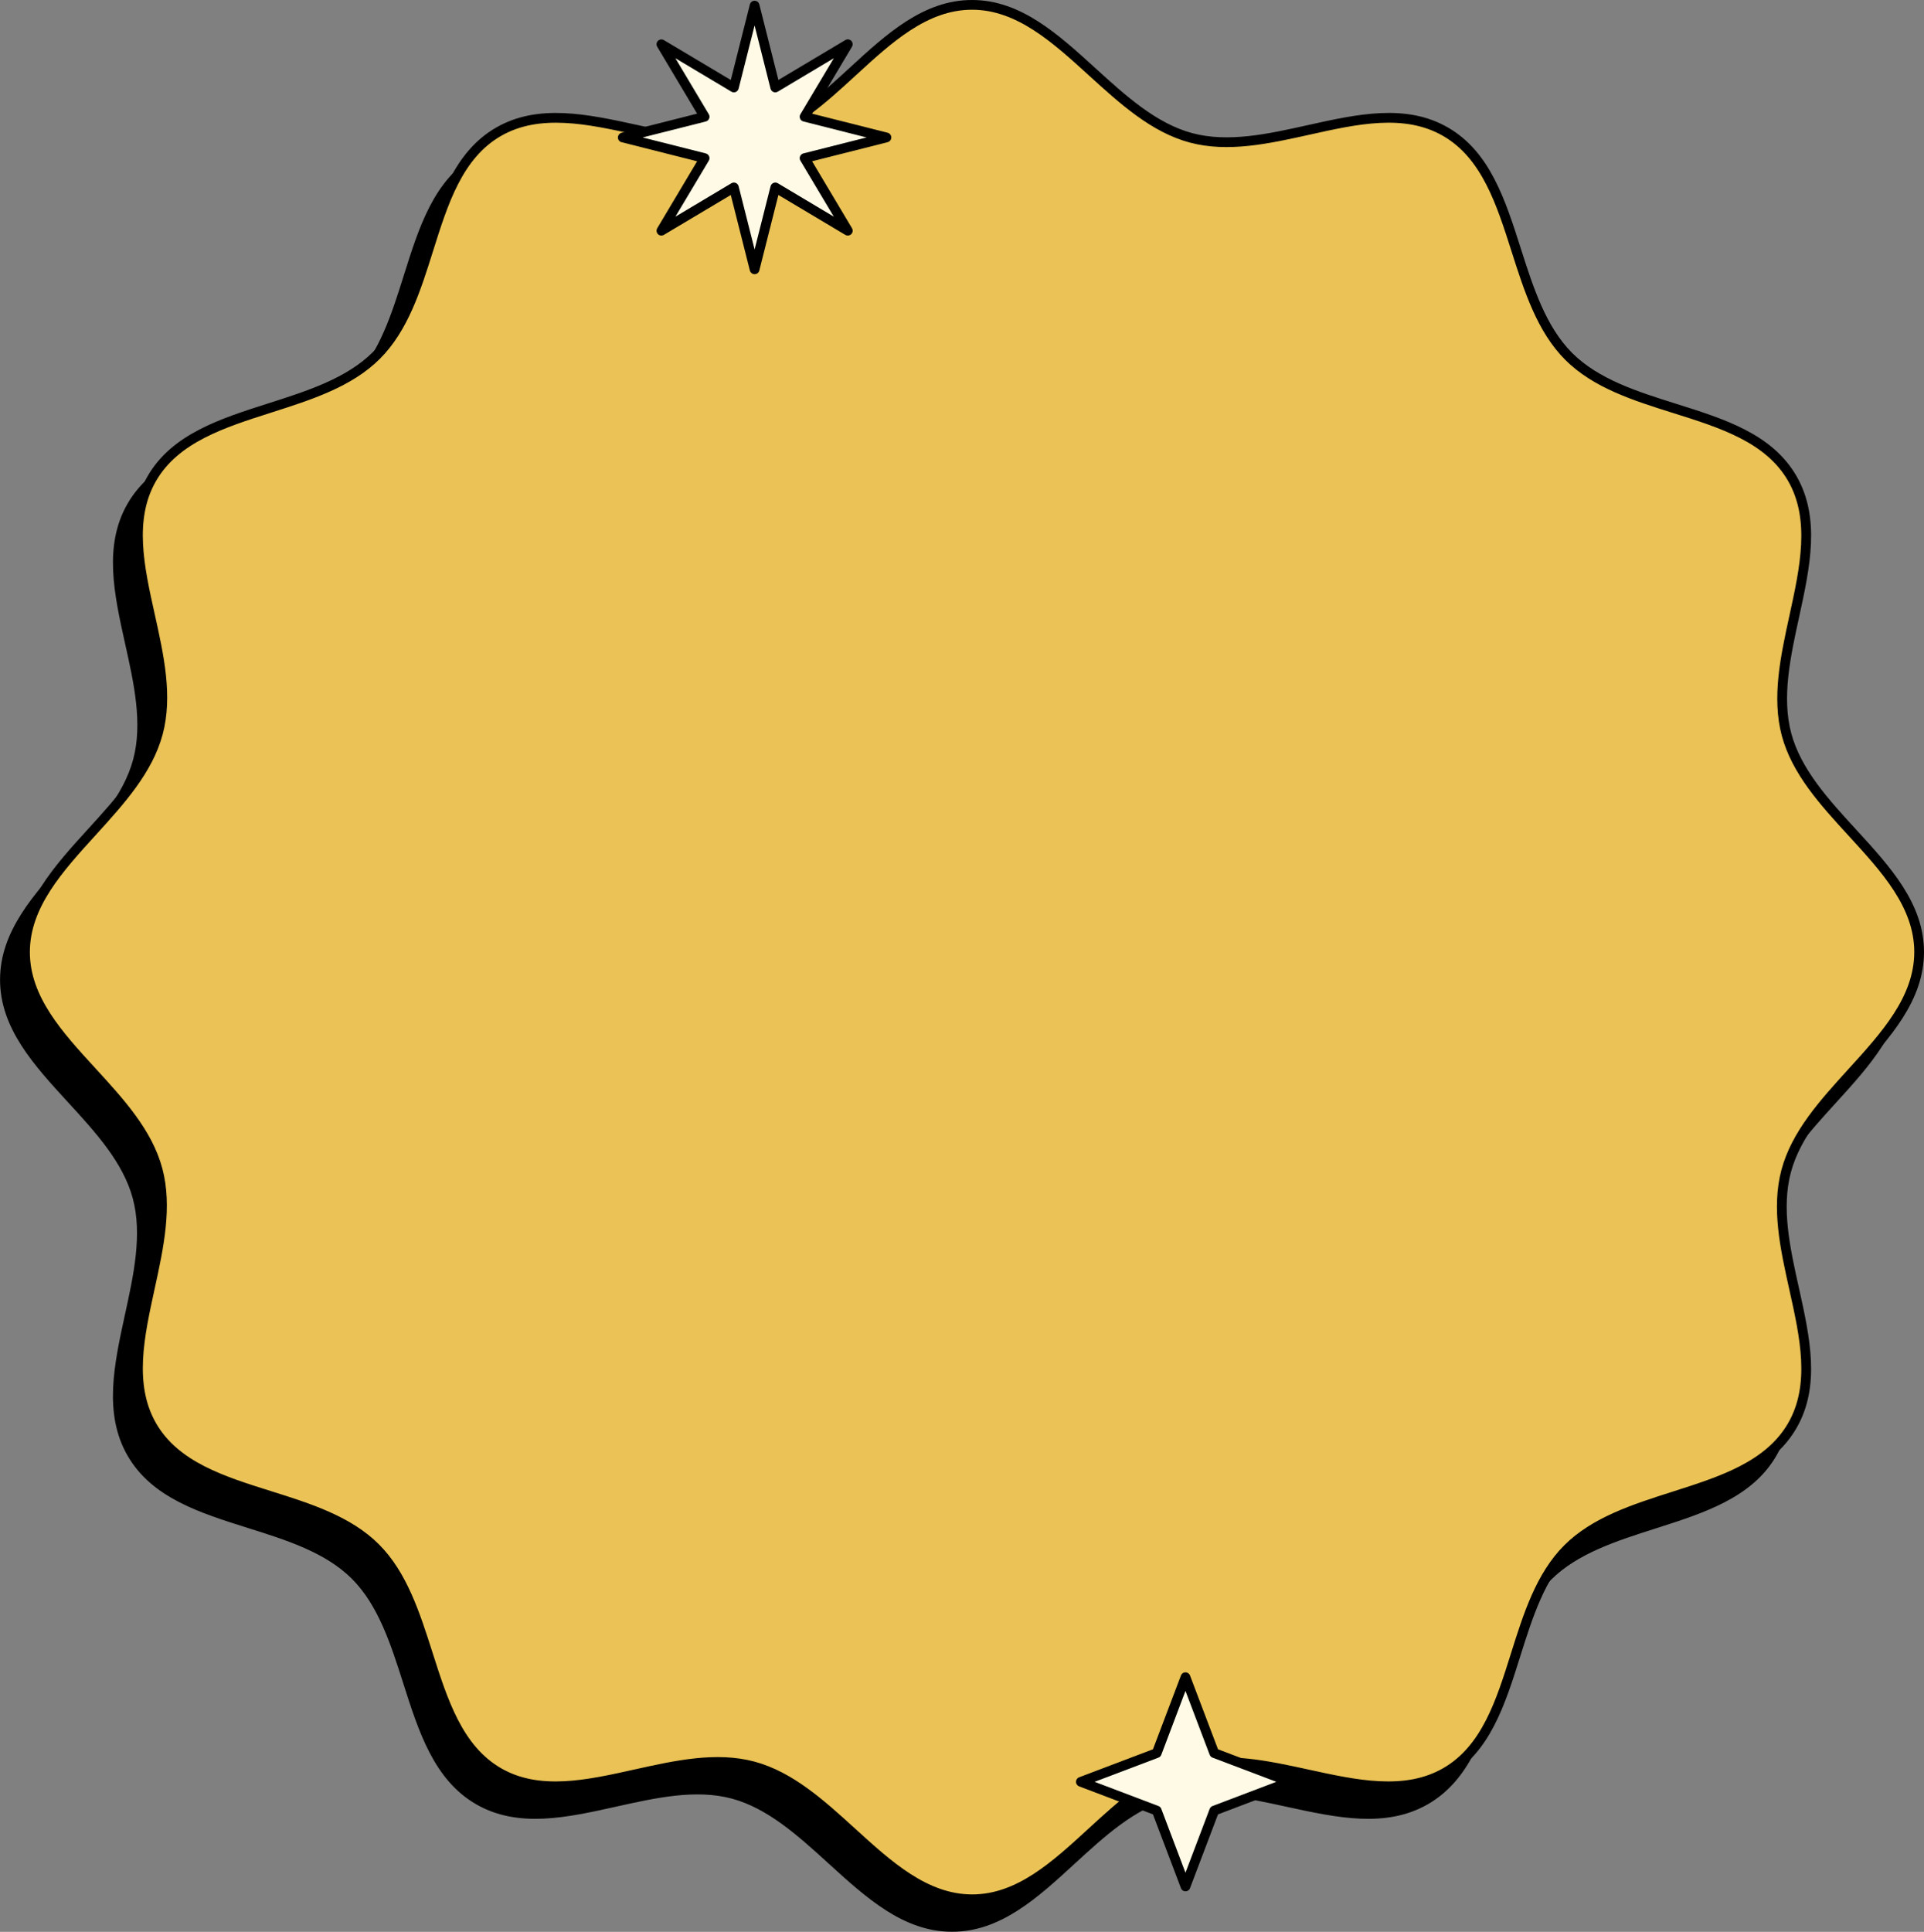 <?xml version="1.0" encoding="UTF-8" standalone="no"?><svg xmlns="http://www.w3.org/2000/svg" xmlns:xlink="http://www.w3.org/1999/xlink" fill="#000000" height="1815.7" preserveAspectRatio="xMidYMid meet" version="1" viewBox="95.7 92.2 1808.6 1815.7" width="1808.6" zoomAndPan="magnify"><rect x="95.7" y="92.2" width="1808.6" height="1815.7" fill="#808080" stroke="none"/><g><g id="change1_1"><path clip-rule="evenodd" d="M990.55,122.73c80.05,0.06,128.47,104.26,205.8,124.98c77.3,20.69,170.08-45.81,239.36-5.73 c69.25,40.08,59.1,154.54,115.71,211.12c56.58,56.61,170.19,45.38,210.13,114.75c39.97,69.34-26.08,163.39-5.36,240.69 c20.72,77.3,124.7,124.41,124.64,204.43c-0.08,80.02-104.29,128.47-124.98,205.77c-20.72,77.3,45.78,170.08,5.7,239.36 c-40.08,69.28-154.54,59.13-211.12,115.71c-56.58,56.58-45.38,170.19-114.72,210.16c-69.36,39.94-163.42-26.08-240.72-5.36 c-77.3,20.69-124.38,124.7-204.43,124.61c-80.02-0.06-128.47-104.26-205.77-124.98s-170.08,45.78-239.36,5.73 c-69.28-40.08-59.1-154.54-115.71-211.15c-56.58-56.58-170.19-45.38-210.13-114.72c-39.97-69.34,26.05-163.39,5.36-240.69 c-20.72-77.3-124.7-124.41-124.64-204.43c0.09-80.02,104.29-128.47,124.98-205.77c20.72-77.3-45.78-170.11-5.7-239.36 c40.05-69.28,154.52-59.13,211.12-115.71c56.58-56.61,45.38-170.19,114.72-210.16c69.36-39.94,163.39,26.08,240.69,5.36 C863.44,226.62,910.52,122.65,990.55,122.73L990.55,122.73z" fill="#000000" fill-rule="evenodd"/></g><g id="change1_2"><path d="M990.55,118.17c45.61,0.03,80.62,31.89,116.08,64.15c28.35,25.8,57,51.87,90.88,60.97 c33.93,9.07,71.52,0.71,108.68-7.54c46.49-10.35,92.32-20.55,131.78,2.3c39.46,22.82,53.86,67.92,68.43,113.61 c11.62,36.48,23.41,73.39,48.25,98.22c24.83,24.83,61.57,36.37,97.85,47.79c45.44,14.29,90.23,28.37,113.02,67.89 c22.76,39.54,12.67,85.75,2.44,132.6c-8.16,37.45-16.41,75.29-7.34,109.19c9.1,33.9,35.12,62.28,60.86,90.34 c32.2,35.09,63.95,69.68,63.92,115.29c-0.06,45.61-31.89,80.62-64.18,116.05c-25.8,28.35-51.87,57-60.97,90.91 c-9.07,33.9-0.71,71.52,7.54,108.68c10.35,46.49,20.55,92.32-2.27,131.78c-22.85,39.46-67.95,53.83-113.64,68.4 c-36.48,11.65-73.39,23.41-98.22,48.25c-24.8,24.83-36.37,61.57-47.79,97.88c-14.29,45.44-28.37,90.23-67.89,112.99 c-39.52,22.76-85.75,12.67-132.6,2.47c-37.45-8.16-75.29-16.44-109.19-7.34c-33.9,9.07-62.28,35.12-90.31,60.86 c-35.09,32.2-69.7,63.95-115.31,63.89c-45.61-0.03-80.59-31.89-116.05-64.18c-28.35-25.8-57-51.87-90.88-60.95 c-33.93-9.1-71.55-0.74-108.68,7.54c-46.52,10.35-92.35,20.52-131.81-2.3c-39.43-22.82-53.83-67.92-68.4-113.61 c-11.65-36.51-23.41-73.39-48.25-98.22c-24.83-24.83-61.57-36.4-97.85-47.79c-45.44-14.31-90.23-28.4-113.02-67.92 c-22.76-39.51-12.67-85.75-2.47-132.58c8.19-37.45,16.44-75.32,7.37-109.22c-9.1-33.9-35.12-62.28-60.86-90.31 c-32.2-35.09-63.95-69.68-63.92-115.28c0.03-45.61,31.89-80.62,64.18-116.08c25.8-28.35,51.87-56.98,60.94-90.88 c9.1-33.93,0.74-71.52-7.54-108.68c-10.32-46.49-20.52-92.32,2.3-131.78c22.82-39.46,67.95-53.86,113.64-68.43 c36.48-11.62,73.36-23.39,98.22-48.25c24.8-24.8,36.37-61.54,47.79-97.85c14.29-45.44,28.37-90.23,67.89-112.99 c39.51-22.79,85.75-12.7,132.58-2.47c37.47,8.16,75.32,16.41,109.22,7.34c33.9-9.07,62.28-35.12,90.31-60.86 C910.35,149.86,944.97,118.11,990.55,118.17L990.55,118.17z M1100.47,189.09c-34.16-31.1-67.86-61.77-109.93-61.82 c-42.01-0.03-75.32,30.53-109.08,61.51c-28.89,26.5-58.11,53.32-94.17,62.99c-36.03,9.67-74.98,1.16-113.5-7.26 c-45.13-9.84-89.66-19.56-126.11,1.45c-36.4,20.98-49.95,64.06-63.69,107.8c-11.76,37.39-23.67,75.23-50.06,101.62 c-26.36,26.36-64.35,38.47-101.93,50.46c-43.99,14.03-87.39,27.89-108.48,64.29c-21.03,36.4-11.23,80.5-1.28,125.26 c8.5,38.24,17.12,76.96,7.46,112.99c-9.64,36.06-36.48,65.54-63.01,94.68c-31.1,34.16-61.8,67.89-61.82,109.93 c-0.03,42.01,30.53,75.32,61.51,109.08c26.5,28.89,53.32,58.11,62.99,94.17c9.64,36.03,1.16,74.98-7.26,113.5 c-9.84,45.13-19.56,89.69,1.42,126.11c20.98,36.4,64.09,49.95,107.83,63.69c37.39,11.76,75.23,23.67,101.62,50.06 c26.33,26.36,38.47,64.35,50.46,101.93c14.03,43.99,27.86,87.42,64.29,108.48c36.4,21.06,80.5,11.23,125.23,1.28 c38.27-8.5,76.99-17.12,113.02-7.46c36.03,9.67,65.51,36.48,94.68,63.04c34.16,31.07,67.86,61.77,109.9,61.8 s75.34-30.5,109.11-61.51c28.89-26.5,58.11-53.32,94.17-62.96c36.03-9.67,74.98-1.16,113.5,7.23 c45.13,9.86,89.66,19.56,126.08-1.42c36.43-20.98,49.97-64.09,63.72-107.8c11.76-37.39,23.67-75.23,50.06-101.62 c26.33-26.36,64.35-38.49,101.93-50.49c43.99-14,87.39-27.86,108.48-64.29c21.03-36.4,11.23-80.5,1.28-125.23 c-8.5-38.27-17.12-76.96-7.46-113.02c9.64-36.03,36.48-65.51,63.01-94.68c31.1-34.16,61.77-67.86,61.82-109.9 c0.03-42.04-30.53-75.32-61.51-109.11c-26.5-28.88-53.32-58.08-62.99-94.14c-9.64-36.06-1.16-75,7.26-113.5 c9.84-45.13,19.56-89.69-1.42-126.11c-20.98-36.4-64.09-49.97-107.83-63.72c-37.39-11.76-75.23-23.64-101.62-50.06 c-26.33-26.33-38.47-64.35-50.46-101.93c-14.03-43.97-27.86-87.39-64.29-108.45c-36.4-21.06-80.5-11.25-125.23-1.3 c-38.27,8.53-76.99,17.12-113.02,7.48C1159.09,242.47,1129.64,215.63,1100.47,189.09L1100.47,189.09z" fill="#000000"/></g><g id="change2_1"><path clip-rule="evenodd" d="M1009.48,96.77c80.02,0.08,128.47,104.29,205.77,124.98c77.3,20.72,170.08-45.78,239.36-5.7 c69.28,40.05,59.1,154.52,115.71,211.12c56.58,56.58,170.19,45.38,210.13,114.72c39.97,69.34-26.05,163.39-5.36,240.69 c20.72,77.33,124.7,124.41,124.64,204.43c-0.08,80.05-104.29,128.47-124.98,205.8c-20.72,77.3,45.78,170.08,5.7,239.36 c-40.08,69.25-154.52,59.1-211.12,115.71c-56.58,56.58-45.38,170.19-114.72,210.13c-69.36,39.97-163.39-26.08-240.72-5.36 c-77.3,20.72-124.38,124.7-204.41,124.64c-80.05-0.08-128.49-104.29-205.8-125.01c-77.3-20.69-170.08,45.81-239.36,5.73 c-69.25-40.08-59.1-154.54-115.71-211.12c-56.58-56.58-170.19-45.38-210.13-114.72c-39.97-69.36,26.08-163.42,5.36-240.72 c-20.72-77.3-124.7-124.38-124.64-204.43c0.09-80.02,104.29-128.47,124.98-205.77c20.72-77.3-45.78-170.08-5.7-239.36 s154.54-59.1,211.12-115.71c56.58-56.58,45.38-170.19,114.72-210.13c69.36-39.97,163.42,26.05,240.72,5.36 C882.35,200.69,929.43,96.71,1009.48,96.77L1009.48,96.77z" fill="#eac255" fill-rule="evenodd"/></g><g id="change1_3"><path d="M1009.48,92.2c45.61,0.03,80.59,31.89,116.05,64.18c28.35,25.8,57,51.87,90.88,60.95 c33.93,9.1,71.52,0.74,108.68-7.54c46.49-10.32,92.35-20.52,131.81,2.3c39.43,22.82,53.83,67.95,68.4,113.64 c11.65,36.48,23.41,73.36,48.25,98.22c24.83,24.8,61.57,36.37,97.85,47.79c45.44,14.29,90.23,28.37,113.02,67.89 c22.76,39.52,12.67,85.75,2.47,132.58c-8.19,37.47-16.44,75.32-7.37,109.22c9.1,33.9,35.12,62.28,60.86,90.31 c32.2,35.09,63.95,69.7,63.92,115.29c-0.06,45.61-31.89,80.62-64.18,116.08c-25.8,28.35-51.87,56.98-60.94,90.88 c-9.1,33.93-0.74,71.52,7.54,108.68c10.32,46.49,20.52,92.32-2.3,131.78c-22.82,39.46-67.95,53.86-113.64,68.43 c-36.48,11.62-73.36,23.41-98.22,48.25c-24.8,24.83-36.37,61.54-47.79,97.85c-14.29,45.44-28.37,90.23-67.89,113.02 c-39.52,22.76-85.75,12.67-132.58,2.44c-37.47-8.16-75.32-16.41-109.22-7.34c-33.9,9.1-62.28,35.12-90.31,60.86 c-35.09,32.2-69.7,63.95-115.28,63.92c-45.61-0.06-80.62-31.92-116.08-64.18c-28.35-25.8-57-51.87-90.88-60.97 c-33.93-9.07-71.52-0.71-108.68,7.54c-46.49,10.35-92.32,20.55-131.78-2.27c-39.46-22.85-53.86-67.95-68.43-113.64 c-11.65-36.48-23.41-73.39-48.25-98.22s-61.57-36.37-97.85-47.79c-45.44-14.29-90.23-28.38-113.02-67.89 c-22.76-39.51-12.67-85.75-2.44-132.6c8.16-37.45,16.41-75.29,7.34-109.19c-9.1-33.9-35.12-62.28-60.86-90.34 c-32.2-35.06-63.95-69.68-63.92-115.28c0.06-45.61,31.89-80.59,64.18-116.05c25.8-28.35,51.87-57,60.94-90.88 c9.1-33.93,0.74-71.55-7.51-108.68c-10.35-46.52-20.55-92.35,2.27-131.81c22.85-39.43,67.95-53.83,113.64-68.4 c36.48-11.65,73.36-23.41,98.22-48.25c24.8-24.83,36.37-61.57,47.79-97.85c14.29-45.44,28.37-90.23,67.89-113.02 c39.52-22.76,85.75-12.67,132.6-2.47c37.45,8.19,75.29,16.44,109.19,7.37c33.9-9.1,62.28-35.12,90.31-60.86 C929.26,123.92,963.87,92.18,1009.48,92.2L1009.48,92.2z M1119.38,163.16c-34.16-31.1-67.86-61.8-109.9-61.82 s-75.34,30.53-109.11,61.51c-28.89,26.5-58.11,53.32-94.17,62.99c-36.03,9.64-74.98,1.16-113.5-7.26 c-45.13-9.84-89.66-19.56-126.09,1.42c-36.43,20.98-49.97,64.09-63.72,107.8c-11.76,37.42-23.67,75.23-50.06,101.62 c-26.36,26.36-64.35,38.49-101.93,50.49c-43.99,14.03-87.39,27.86-108.48,64.29c-21.03,36.4-11.23,80.5-1.28,125.23 c8.5,38.27,17.12,76.99,7.46,113.02c-9.64,36.03-36.48,65.51-63.01,94.68c-31.1,34.16-61.8,67.86-61.82,109.9 s30.53,75.34,61.51,109.11c26.5,28.89,53.32,58.11,62.99,94.17c9.64,36.03,1.16,74.98-7.26,113.5 c-9.84,45.13-19.56,89.66,1.42,126.08c20.98,36.43,64.09,49.97,107.83,63.72c37.39,11.76,75.23,23.67,101.62,50.06 c26.33,26.33,38.47,64.35,50.46,101.93c14.03,43.99,27.86,87.39,64.29,108.48c36.4,21.03,80.5,11.23,125.23,1.28 c38.27-8.5,76.99-17.12,113.02-7.46c36.03,9.64,65.51,36.48,94.68,63.01c34.16,31.1,67.86,61.77,109.93,61.82 c42.01,0.03,75.32-30.53,109.08-61.51c28.89-26.5,58.11-53.32,94.17-62.99c36.03-9.64,74.98-1.16,113.5,7.26 c45.13,9.84,89.66,19.56,126.11-1.42c36.4-20.98,49.95-64.09,63.69-107.83c11.76-37.39,23.67-75.23,50.06-101.62 c26.36-26.36,64.35-38.47,101.93-50.46c43.99-14.03,87.39-27.86,108.48-64.29c21.03-36.4,11.23-80.5,1.28-125.23 c-8.5-38.27-17.12-76.99-7.46-113.02c9.64-36.06,36.48-65.51,63.01-94.68c31.1-34.16,61.8-67.86,61.82-109.93 c0.03-42.01-30.53-75.32-61.51-109.08c-26.5-28.88-53.32-58.11-62.99-94.17c-9.64-36.03-1.16-74.98,7.26-113.5 c9.84-45.13,19.56-89.66-1.42-126.11c-20.98-36.4-64.09-49.95-107.83-63.69c-37.39-11.76-75.23-23.67-101.62-50.06 c-26.33-26.36-38.47-64.35-50.46-101.93c-14.03-43.99-27.86-87.39-64.29-108.48c-36.4-21.03-80.5-11.23-125.23-1.28 c-38.27,8.5-76.99,17.12-113.02,7.46C1178.03,216.53,1148.55,189.69,1119.38,163.16L1119.38,163.16z" fill="#000000"/></g><g id="change3_1"><path clip-rule="evenodd" d="M805.05 97.48L824.49 174.44 892.67 133.76 852.02 201.93 928.98 221.41 852.02 240.85 892.67 309.03 824.49 268.38 805.05 345.34 785.57 268.38 717.4 309.03 758.05 240.85 681.12 221.41 758.08 201.93 717.4 133.76 785.57 174.44z" fill="#fffae6" fill-rule="evenodd"/></g><g id="change1_4"><path d="M809.5,96.43l17.91,70.92l62.9-37.5c2.18-1.3,4.99-0.6,6.26,1.56c0.91,1.53,0.85,3.37-0.03,4.79l-37.47,62.82 l71.01,17.94c2.44,0.62,3.94,3.09,3.32,5.56c-0.43,1.73-1.79,2.98-3.4,3.34l-70.92,17.92l37.5,62.9c1.3,2.18,0.6,4.99-1.56,6.26 c-1.53,0.94-3.37,0.85-4.79-0.03l-62.82-37.47l-17.94,71.01c-0.6,2.44-3.09,3.94-5.56,3.32c-1.7-0.43-2.95-1.79-3.34-3.4 l-17.91-70.92l-62.9,37.5c-2.18,1.3-4.99,0.6-6.26-1.56c-0.91-1.53-0.82-3.37,0.06-4.76l37.45-62.84l-71.01-17.94 c-2.44-0.6-3.94-3.09-3.32-5.53c0.43-1.73,1.79-2.98,3.4-3.37l70.92-17.91l-37.5-62.9c-1.3-2.15-0.6-4.96,1.56-6.26 c1.53-0.91,3.37-0.82,4.79,0.06l62.82,37.45l17.94-71.01c0.62-2.44,3.09-3.94,5.56-3.32C807.85,93.45,809.13,94.81,809.5,96.43 L809.5,96.43z M820.04,175.54l-15-59.41l-15.02,59.41H790c-0.09,0.43-0.26,0.82-0.51,1.22c-1.28,2.18-4.08,2.89-6.26,1.59 l-52.64-31.41l31.27,52.41c0.28,0.45,0.51,0.94,0.65,1.47c0.62,2.47-0.88,4.93-3.32,5.56l-59.41,15.02l59.41,15v0.03 c0.43,0.08,0.82,0.26,1.22,0.51c2.18,1.28,2.86,4.08,1.59,6.26l-31.41,52.64l52.41-31.27c0.45-0.28,0.94-0.51,1.47-0.65 c2.44-0.6,4.93,0.88,5.56,3.34l15.02,59.39l15-59.39h0.03c0.09-0.43,0.26-0.85,0.51-1.25c1.28-2.15,4.08-2.86,6.26-1.59 l52.64,31.41l-31.27-52.41c-0.28-0.43-0.51-0.94-0.65-1.47c-0.6-2.44,0.88-4.93,3.34-5.56l59.39-15l-59.39-15.02l0,0 c-0.43-0.11-0.85-0.28-1.25-0.51c-2.15-1.3-2.86-4.11-1.59-6.26l31.41-52.67l-52.41,31.27c-0.43,0.28-0.94,0.51-1.47,0.65 C823.16,179.48,820.67,177.98,820.04,175.54L820.04,175.54z" fill="#000000"/></g><g id="change3_2"><path clip-rule="evenodd" d="M1210.06 1668.58L1237.1 1739.87 1308.4 1766.89 1237.1 1793.93 1210.06 1865.22 1183.05 1793.93 1111.76 1766.89 1183.05 1739.87z" fill="#fffae6" fill-rule="evenodd"/></g><g id="change1_5"><path d="M1214.34,1666.96l26.31,69.36l69.36,26.28c2.35,0.91,3.57,3.54,2.66,5.9c-0.48,1.28-1.47,2.21-2.66,2.66 l-69.36,26.31l-26.31,69.36c-0.88,2.35-3.51,3.54-5.87,2.66c-1.3-0.48-2.24-1.47-2.66-2.66l-26.31-69.36l-69.36-26.31 c-2.35-0.88-3.57-3.51-2.66-5.87c0.48-1.3,1.47-2.24,2.66-2.69l69.36-26.28l26.31-69.36c0.88-2.38,3.51-3.57,5.87-2.66 C1212.95,1664.78,1213.92,1665.77,1214.34,1666.96L1214.34,1666.96z M1232.82,1741.49l-22.76-60.04l-22.73,60.04 c-0.45,1.19-1.39,2.18-2.66,2.66l-60.01,22.73l60.01,22.76c1.19,0.45,2.18,1.39,2.66,2.66l22.73,60.01l22.76-60.01 c0.45-1.19,1.39-2.18,2.66-2.66l60.01-22.76l-60.01-22.73C1234.3,1743.7,1233.31,1742.76,1232.82,1741.49L1232.82,1741.49z" fill="#000000"/></g></g></svg>